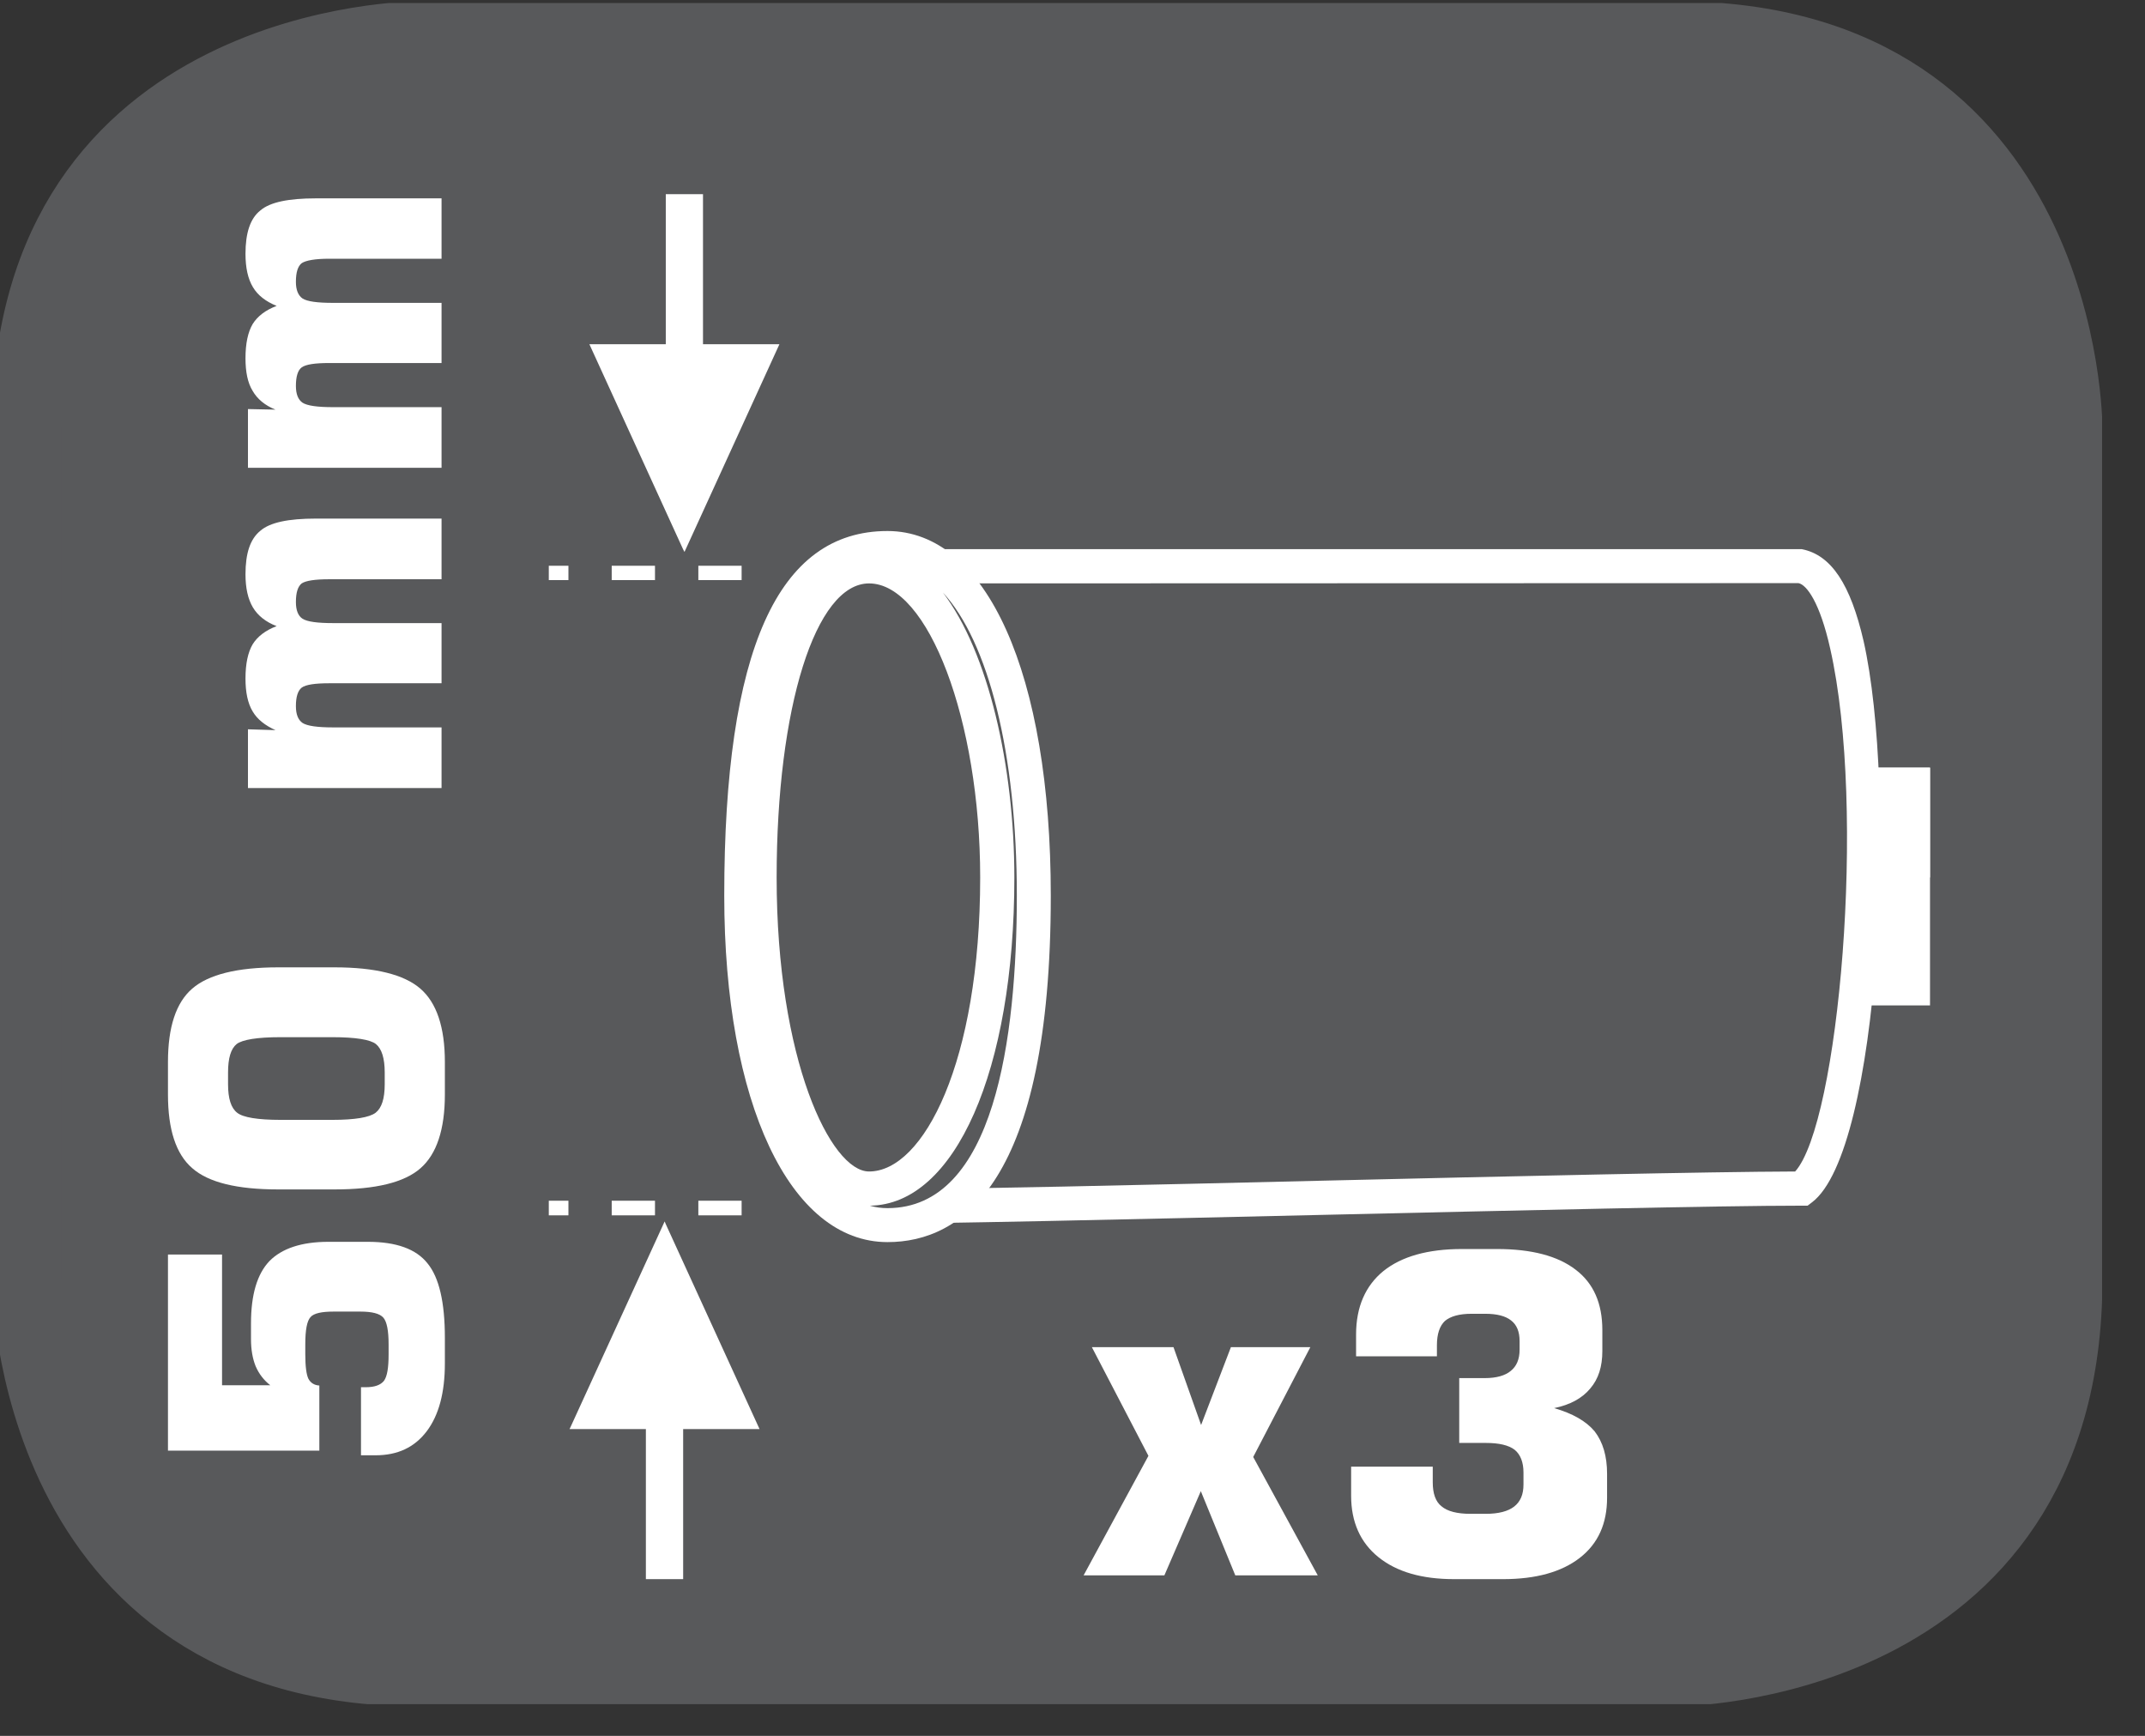 <?xml version="1.0" encoding="UTF-8"?>
<svg xmlns="http://www.w3.org/2000/svg" xmlns:xlink="http://www.w3.org/1999/xlink" width="30.381pt" height="24.583pt" viewBox="0 0 30.381 24.583" version="1.2">
<rect x="0" y="0" width="30.381" height="24.583" fill="#333333" stroke="none"/>
<defs>
<clipPath id="clip1">
  <path d="M 0 0.043 L 29.773 0.043 L 29.773 24 L 0 24 Z M 0 0.043 "/>
</clipPath>
<clipPath id="clip2">
  <path d="M 0 0.043 L 29.773 0.043 L 29.773 24.133 L 0 24.133 Z M 0 0.043 "/>
</clipPath>
</defs>
<g id="surface1">
<g clip-path="url(#clip1)" clip-rule="nonzero">
<path style=" stroke:none;fill-rule:nonzero;fill:rgb(34.509%,34.901%,35.686%);fill-opacity:1;" d="M 5.93 0.508 C 5.93 0.508 0.375 0.508 0.375 6.062 L 0.375 18.117 C 0.375 18.117 0.375 23.676 5.93 23.676 L 23.734 23.676 C 23.734 23.676 29.289 23.676 29.289 18.117 L 29.289 6.062 C 29.289 6.062 29.289 0.508 23.734 0.508 Z M 5.93 0.508 "/>
</g>
<g clip-path="url(#clip2)" clip-rule="nonzero">
<path style="fill:none;stroke-width:1;stroke-linecap:butt;stroke-linejoin:miter;stroke:rgb(34.509%,34.901%,35.686%);stroke-opacity:1;stroke-miterlimit:10;" d="M 0.001 -0.001 C 0.001 -0.001 -5.667 -0.001 -5.667 -5.668 L -5.667 -17.969 C -5.667 -17.969 -5.667 -23.641 0.001 -23.641 L 18.168 -23.641 C 18.168 -23.641 23.836 -23.641 23.836 -17.969 L 23.836 -5.668 C 23.836 -5.668 23.836 -0.001 18.168 -0.001 Z M 0.001 -0.001 " transform="matrix(0.98,0,0,-0.98,5.929,0.507)"/>
</g>
<path style=" stroke:none;fill-rule:nonzero;fill:rgb(100%,100%,100%);fill-opacity:1;" d="M 3.941 16.844 C 3.359 16.844 2.953 16.746 2.723 16.543 C 2.492 16.344 2.379 15.996 2.379 15.5 L 2.379 15.039 C 2.379 14.547 2.492 14.199 2.723 14 C 2.953 13.801 3.359 13.699 3.941 13.699 L 4.738 13.699 C 5.316 13.699 5.723 13.801 5.953 14 C 6.184 14.199 6.301 14.547 6.301 15.039 L 6.301 15.5 C 6.301 15.996 6.184 16.344 5.957 16.543 C 5.727 16.746 5.32 16.844 4.738 16.844 Z M 3.973 15.859 L 4.707 15.859 C 5.027 15.859 5.234 15.824 5.32 15.758 C 5.406 15.691 5.449 15.559 5.449 15.355 L 5.449 15.188 C 5.449 14.984 5.406 14.852 5.324 14.785 C 5.246 14.723 5.039 14.688 4.707 14.688 L 3.973 14.688 C 3.641 14.688 3.434 14.723 3.352 14.785 C 3.27 14.852 3.23 14.984 3.23 15.188 L 3.23 15.355 C 3.23 15.559 3.273 15.691 3.359 15.758 C 3.441 15.824 3.648 15.859 3.973 15.859 "/>
<path style=" stroke:none;fill-rule:nonzero;fill:rgb(100%,100%,100%);fill-opacity:1;" d="M 5.113 20.609 L 5.113 19.645 L 5.18 19.645 C 5.309 19.645 5.391 19.613 5.438 19.555 C 5.484 19.492 5.504 19.371 5.504 19.18 L 5.504 19.039 C 5.504 18.844 5.48 18.719 5.43 18.66 C 5.379 18.602 5.27 18.574 5.105 18.574 L 4.723 18.574 C 4.555 18.574 4.445 18.598 4.398 18.652 C 4.348 18.707 4.324 18.832 4.324 19.039 L 4.324 19.18 C 4.324 19.352 4.34 19.465 4.367 19.523 C 4.398 19.582 4.449 19.617 4.523 19.621 L 4.523 20.543 L 2.379 20.543 L 2.379 17.766 L 3.145 17.766 L 3.145 19.617 L 3.828 19.617 C 3.738 19.547 3.668 19.457 3.621 19.348 C 3.578 19.242 3.555 19.113 3.555 18.965 L 3.555 18.742 C 3.555 18.336 3.641 18.043 3.816 17.859 C 3.992 17.68 4.27 17.586 4.652 17.586 L 5.211 17.586 C 5.613 17.586 5.895 17.688 6.055 17.891 C 6.219 18.09 6.301 18.441 6.301 18.945 L 6.301 19.309 C 6.301 19.723 6.215 20.043 6.043 20.27 C 5.871 20.496 5.633 20.609 5.32 20.609 Z M 5.113 20.609 "/>
<path style=" stroke:none;fill-rule:nonzero;fill:rgb(100%,100%,100%);fill-opacity:1;" d="M 6.254 11.16 L 3.512 11.16 L 3.512 10.328 L 3.902 10.34 C 3.754 10.273 3.645 10.188 3.578 10.074 C 3.508 9.957 3.477 9.801 3.477 9.609 C 3.477 9.398 3.512 9.238 3.578 9.125 C 3.648 9.012 3.762 8.926 3.918 8.867 C 3.766 8.809 3.652 8.719 3.582 8.602 C 3.512 8.484 3.477 8.328 3.477 8.133 C 3.477 7.836 3.543 7.633 3.688 7.516 C 3.824 7.398 4.086 7.344 4.473 7.344 L 6.254 7.344 L 6.254 8.203 L 4.664 8.203 C 4.461 8.203 4.332 8.223 4.273 8.262 C 4.219 8.305 4.191 8.391 4.191 8.527 C 4.191 8.641 4.223 8.723 4.285 8.762 C 4.352 8.805 4.496 8.824 4.719 8.824 L 6.254 8.824 L 6.254 9.676 L 4.664 9.676 C 4.461 9.676 4.332 9.695 4.273 9.738 C 4.219 9.781 4.191 9.867 4.191 10 C 4.191 10.117 4.223 10.195 4.285 10.238 C 4.352 10.281 4.496 10.301 4.719 10.301 L 6.254 10.301 Z M 6.254 11.16 "/>
<path style=" stroke:none;fill-rule:nonzero;fill:rgb(100%,100%,100%);fill-opacity:1;" d="M 6.254 6.625 L 3.512 6.625 L 3.512 5.793 L 3.902 5.801 C 3.754 5.742 3.645 5.652 3.578 5.535 C 3.508 5.422 3.477 5.266 3.477 5.074 C 3.477 4.863 3.512 4.703 3.578 4.59 C 3.648 4.477 3.762 4.391 3.918 4.332 C 3.766 4.27 3.652 4.184 3.582 4.066 C 3.512 3.949 3.477 3.793 3.477 3.594 C 3.477 3.301 3.543 3.094 3.688 2.98 C 3.824 2.863 4.086 2.809 4.473 2.809 L 6.254 2.809 L 6.254 3.664 L 4.664 3.664 C 4.461 3.664 4.332 3.688 4.273 3.727 C 4.219 3.77 4.191 3.855 4.191 3.992 C 4.191 4.105 4.223 4.184 4.285 4.227 C 4.352 4.27 4.496 4.289 4.719 4.289 L 6.254 4.289 L 6.254 5.141 L 4.664 5.141 C 4.461 5.141 4.332 5.16 4.273 5.203 C 4.219 5.242 4.191 5.332 4.191 5.465 C 4.191 5.582 4.223 5.66 4.285 5.703 C 4.352 5.746 4.496 5.766 4.719 5.766 L 6.254 5.766 Z M 6.254 6.625 "/>
<path style=" stroke:none;fill-rule:nonzero;fill:rgb(100%,100%,100%);fill-opacity:1;" d="M 25.52 10.871 L 27.336 10.871 L 27.336 14.238 L 25.52 14.238 Z M 25.52 10.871 "/>
<path style=" stroke:none;fill-rule:nonzero;fill:rgb(100%,100%,100%);fill-opacity:1;" d="M 25.52 10.871 L 27.336 10.871 L 27.336 12.426 L 25.52 12.426 Z M 25.52 10.871 "/>
<path style=" stroke:none;fill-rule:nonzero;fill:rgb(34.509%,34.901%,35.686%);fill-opacity:1;" d="M 25.52 16.832 C 23.188 16.832 14.387 17.09 12.055 17.09 L 12.055 16.832 C 12.312 16.57 12.312 8.281 12.055 8.281 L 12.055 8.02 L 25.52 8.02 C 26.816 8.281 26.559 16.055 25.52 16.832 "/>
<path style=" stroke:none;fill-rule:nonzero;fill:rgb(100%,100%,100%);fill-opacity:1;" d="M 12.055 17.332 L 11.812 17.332 L 11.812 16.766 L 11.883 16.66 C 11.855 16.688 11.848 16.711 11.848 16.711 C 12.043 16.199 12.059 9.609 11.883 8.523 L 11.812 8.523 L 11.812 7.777 L 25.52 7.777 C 25.941 7.859 26.211 8.281 26.395 9.078 C 26.867 11.168 26.637 16.293 25.664 17.027 L 25.602 17.074 L 25.52 17.074 C 24.359 17.074 21.527 17.141 18.793 17.203 C 16.055 17.266 13.223 17.332 12.055 17.332 M 12.293 16.836 L 12.293 16.848 C 13.574 16.84 16.219 16.781 18.781 16.719 C 21.449 16.656 24.207 16.594 25.426 16.59 C 26.039 15.91 26.441 11.48 25.922 9.184 C 25.777 8.535 25.59 8.281 25.473 8.258 L 12.316 8.262 C 12.484 8.977 12.586 15.648 12.293 16.836 "/>
<path style=" stroke:none;fill-rule:nonzero;fill:rgb(34.509%,34.901%,35.686%);fill-opacity:1;" d="M 12.57 17.348 C 13.605 17.348 14.641 15.277 14.641 12.684 C 14.641 9.836 13.605 7.762 12.57 7.762 C 11.535 7.762 10.5 9.836 10.5 12.684 C 10.5 15.277 11.535 17.348 12.57 17.348 "/>
<path style=" stroke:none;fill-rule:nonzero;fill:rgb(100%,100%,100%);fill-opacity:1;" d="M 12.57 17.59 C 11.188 17.59 10.258 15.617 10.258 12.684 C 10.258 9.211 11.016 7.52 12.57 7.52 C 13.977 7.52 14.883 9.547 14.883 12.684 C 14.883 16.742 13.625 17.59 12.57 17.59 M 12.32 17.074 C 12.402 17.098 12.484 17.109 12.57 17.109 C 14.086 17.109 14.402 14.703 14.402 12.684 C 14.402 10.66 13.996 9.086 13.355 8.391 C 14 9.238 14.367 10.852 14.367 12.426 C 14.367 15.156 13.527 17.062 12.32 17.074 M 12.309 8.262 C 11.551 8.262 11 10.016 11 12.426 C 11 15.008 11.766 16.59 12.309 16.59 C 13.082 16.59 13.883 15.035 13.883 12.426 C 13.883 10.207 13.148 8.262 12.309 8.262 "/>
<path style=" stroke:none;fill-rule:nonzero;fill:rgb(100%,100%,100%);fill-opacity:1;" d="M 8.375 4.895 L 9.695 7.773 L 11.012 4.895 L 9.938 4.895 L 9.938 2.77 L 9.449 2.77 L 9.449 4.895 Z M 8.375 4.895 "/>
<path style=" stroke:none;fill-rule:nonzero;fill:rgb(100%,100%,100%);fill-opacity:1;" d="M 9.695 7.816 L 9.676 7.781 L 8.348 4.875 L 9.43 4.875 L 9.43 2.75 L 9.957 2.75 L 9.957 4.875 L 11.039 4.875 L 11.027 4.902 Z M 8.402 4.914 L 9.695 7.73 L 10.984 4.914 L 9.922 4.914 L 9.922 2.789 L 9.465 2.789 L 9.465 4.914 Z M 8.402 4.914 "/>
<path style=" stroke:none;fill-rule:nonzero;fill:rgb(100%,100%,100%);fill-opacity:1;" d="M 10.734 20.223 L 9.414 17.344 L 8.094 20.223 L 9.168 20.223 L 9.168 22.344 L 9.656 22.344 L 9.656 20.223 Z M 10.734 20.223 "/>
<path style=" stroke:none;fill-rule:nonzero;fill:rgb(100%,100%,100%);fill-opacity:1;" d="M 9.676 22.363 L 9.148 22.363 L 9.148 20.238 L 8.066 20.238 L 8.078 20.215 L 9.414 17.297 L 9.43 17.336 L 10.758 20.238 L 9.676 20.238 Z M 9.188 22.328 L 9.641 22.328 L 9.641 20.203 L 10.703 20.203 L 9.414 17.387 L 8.125 20.203 L 9.188 20.203 Z M 9.188 22.328 "/>
<path style=" stroke:none;fill-rule:nonzero;fill:rgb(100%,100%,100%);fill-opacity:1;" d="M 9.891 17.211 L 10.504 17.211 L 10.504 17.004 L 9.891 17.004 Z M 8.664 17.211 L 9.277 17.211 L 9.277 17.004 L 8.664 17.004 Z M 7.773 17.211 L 8.051 17.211 L 8.051 17.004 L 7.773 17.004 Z M 7.773 17.211 "/>
<path style=" stroke:none;fill-rule:nonzero;fill:rgb(100%,100%,100%);fill-opacity:1;" d="M 9.891 8.215 L 10.504 8.215 L 10.504 8.012 L 9.891 8.012 Z M 8.664 8.215 L 9.277 8.215 L 9.277 8.012 L 8.664 8.012 Z M 7.773 8.215 L 8.051 8.215 L 8.051 8.012 L 7.773 8.012 Z M 7.773 8.215 "/>
<path style=" stroke:none;fill-rule:nonzero;fill:rgb(100%,100%,100%);fill-opacity:1;" d="M 15.348 22.309 L 16.266 20.617 L 15.465 19.078 L 16.621 19.078 L 17.012 20.18 L 17.434 19.078 L 18.559 19.078 L 17.75 20.633 L 18.664 22.309 L 17.496 22.309 L 17.008 21.117 L 16.492 22.309 Z M 15.348 22.309 "/>
<path style=" stroke:none;fill-rule:nonzero;fill:rgb(100%,100%,100%);fill-opacity:1;" d="M 19.137 20.77 L 20.293 20.77 L 20.293 20.992 C 20.293 21.148 20.332 21.266 20.418 21.332 C 20.5 21.402 20.637 21.438 20.828 21.438 L 21.043 21.438 C 21.227 21.438 21.359 21.402 21.445 21.336 C 21.535 21.266 21.578 21.164 21.578 21.023 L 21.578 20.852 C 21.578 20.707 21.535 20.598 21.453 20.531 C 21.367 20.465 21.23 20.434 21.043 20.434 L 20.668 20.434 L 20.668 19.516 L 21.031 19.516 C 21.195 19.516 21.32 19.48 21.398 19.414 C 21.48 19.348 21.523 19.25 21.523 19.113 L 21.523 18.992 C 21.523 18.859 21.484 18.762 21.402 18.699 C 21.324 18.637 21.203 18.605 21.035 18.605 L 20.844 18.605 C 20.668 18.605 20.543 18.641 20.465 18.707 C 20.391 18.777 20.352 18.891 20.352 19.051 L 20.352 19.207 L 19.207 19.207 L 19.207 18.898 C 19.207 18.508 19.34 18.207 19.594 18 C 19.852 17.793 20.223 17.688 20.707 17.688 L 21.203 17.688 C 21.691 17.688 22.062 17.785 22.316 17.98 C 22.57 18.172 22.695 18.457 22.695 18.836 L 22.695 19.133 C 22.695 19.352 22.641 19.527 22.523 19.664 C 22.41 19.801 22.238 19.895 22.012 19.941 C 22.273 20.016 22.465 20.125 22.586 20.27 C 22.703 20.422 22.762 20.621 22.762 20.871 L 22.762 21.211 C 22.762 21.574 22.637 21.859 22.375 22.062 C 22.117 22.262 21.754 22.363 21.289 22.363 L 20.598 22.363 C 20.141 22.363 19.785 22.262 19.523 22.051 C 19.266 21.844 19.137 21.551 19.137 21.184 Z M 19.137 20.77 "/>
</g>
</svg>
